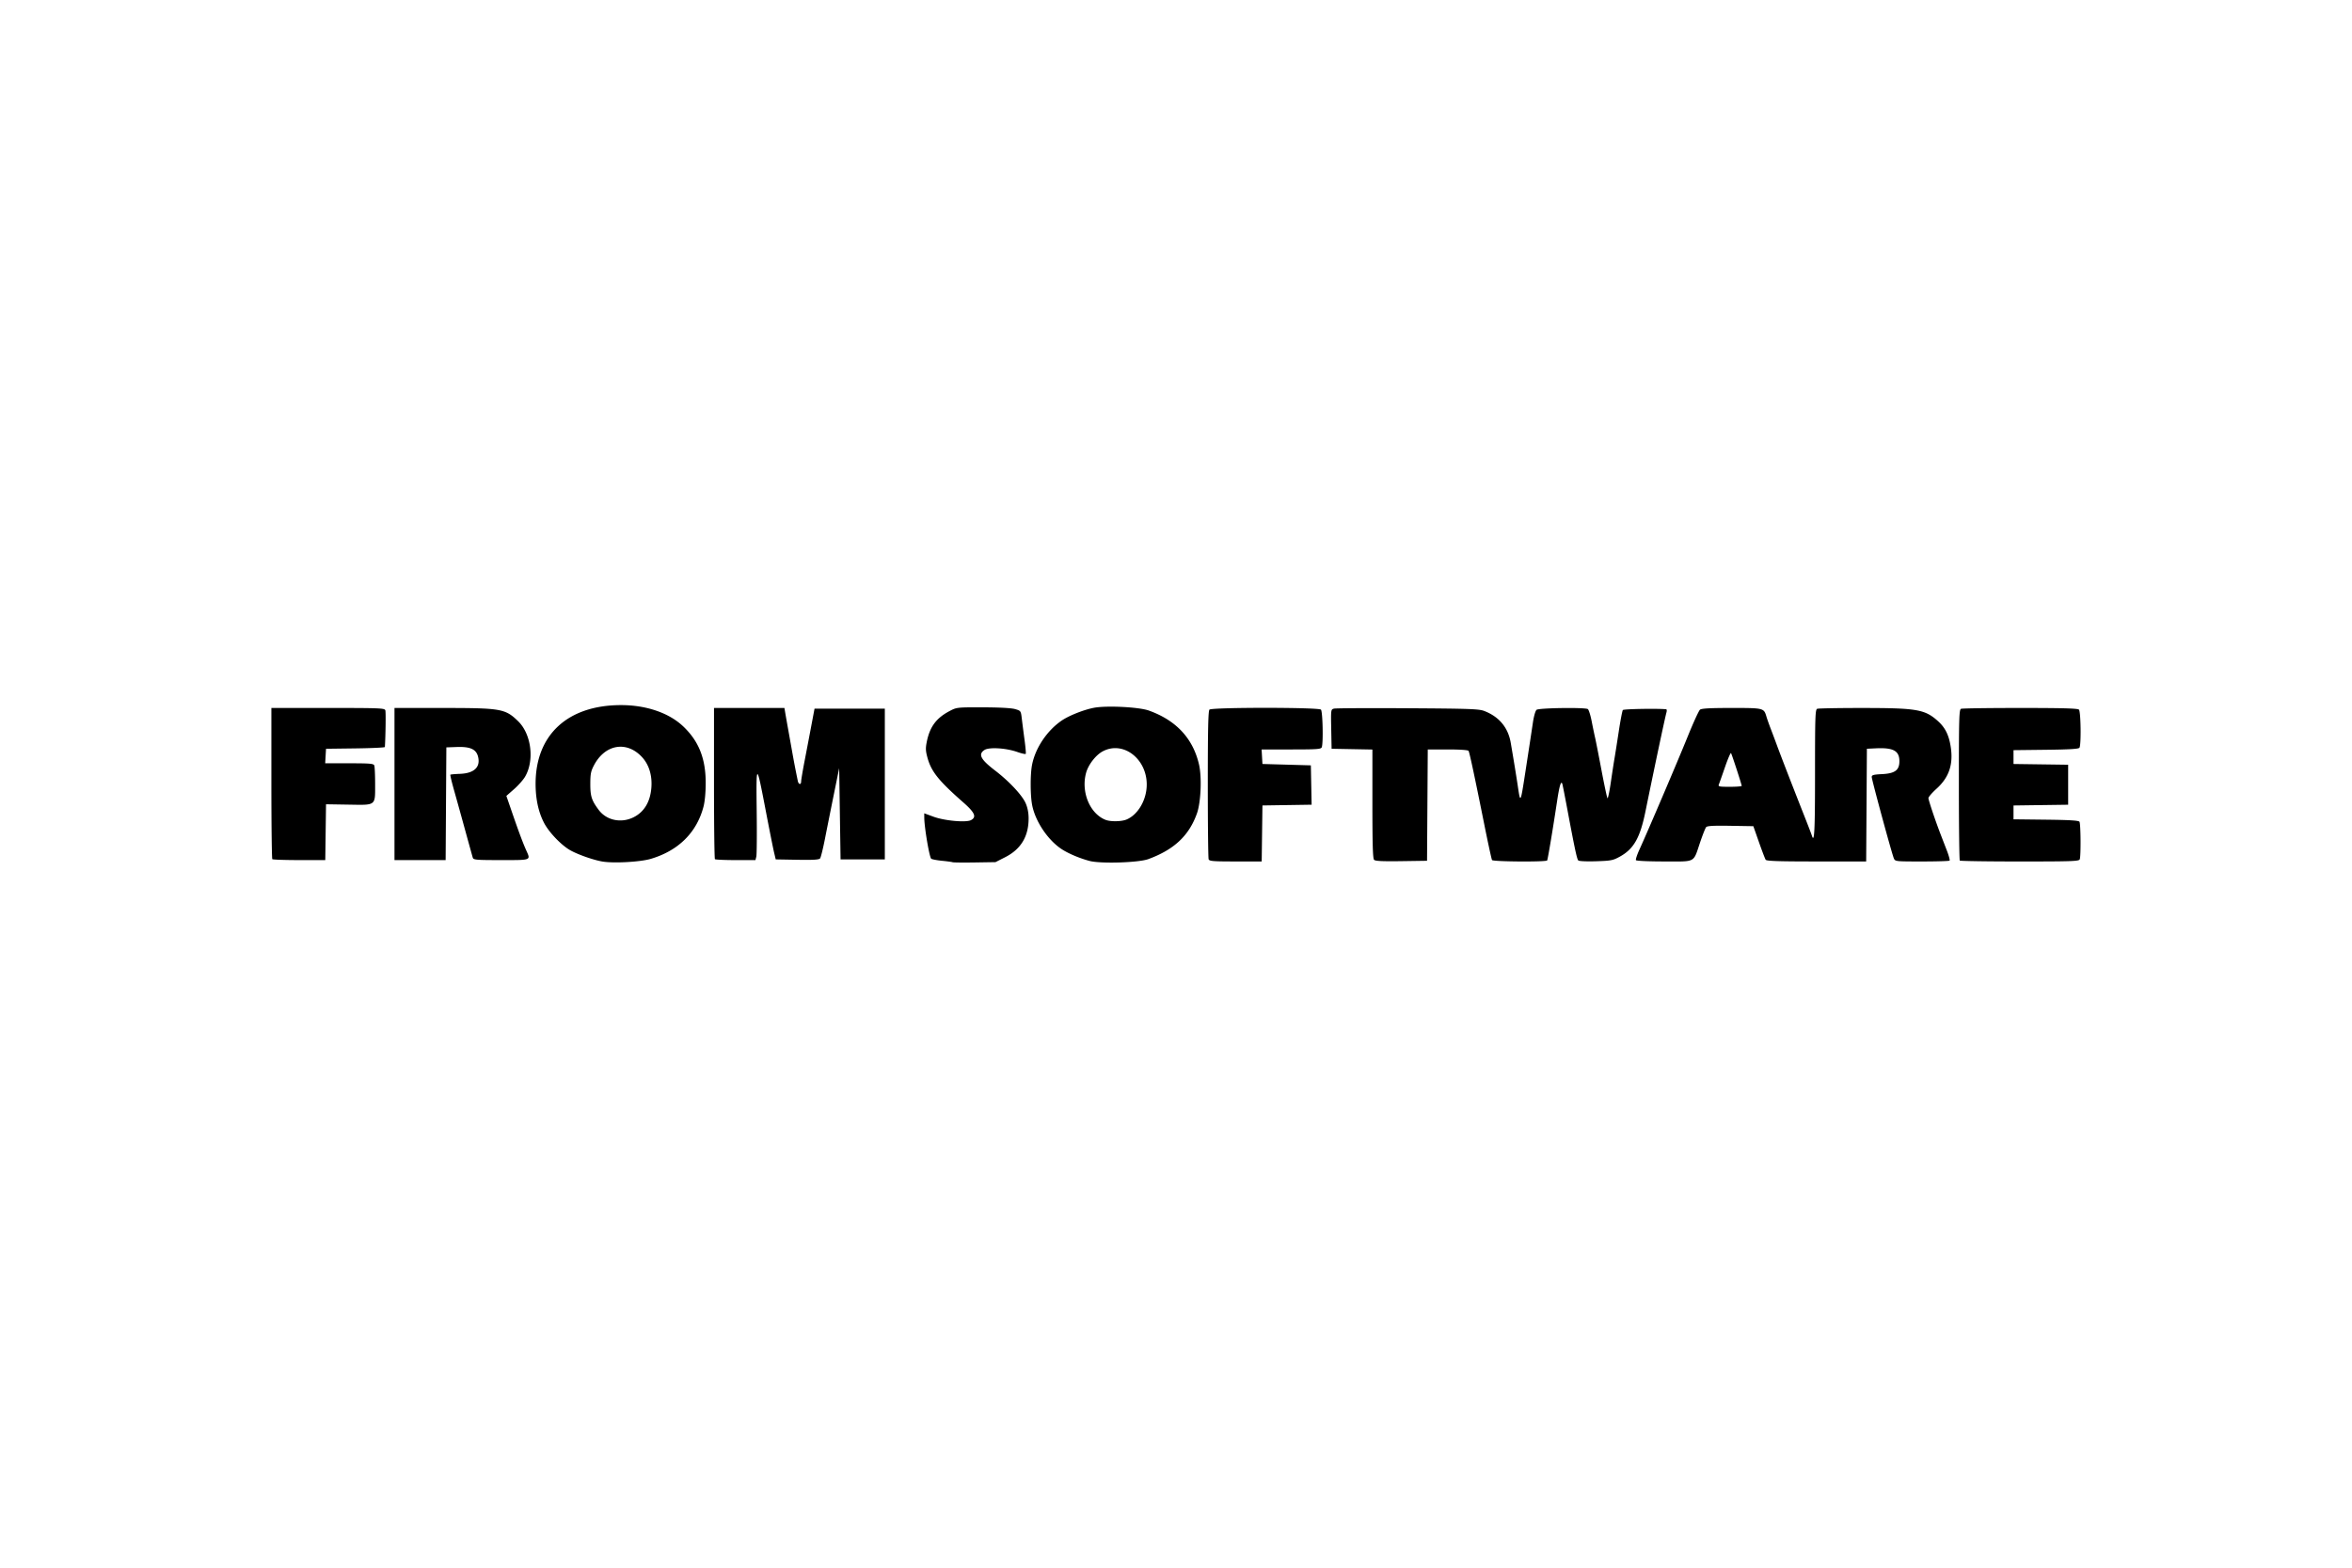 <svg xmlns="http://www.w3.org/2000/svg" height="800" width="1200" viewBox="-91.563 -13.286 793.549 79.716"><path d="M111.769 52.803c-3.078-.5-8.579-2.441-11.089-3.912-2.978-1.745-6.963-5.918-8.616-9.022-1.943-3.648-2.93-8.17-2.922-13.381C89.169 10.025 99.963.06 117.834 0c8.544-.028 16.26 2.589 21.084 7.152 5.281 4.995 7.619 10.863 7.619 19.125 0 3.146-.283 6.216-.733 7.953-2.269 8.758-8.491 14.921-17.84 17.67-3.51 1.032-12.361 1.526-16.195.903zm10.5-14.989c3.495-1.771 5.522-5.125 5.924-9.804.353-4.103-.724-7.782-3.026-10.335-5.171-5.736-12.578-4.53-16.34 2.659-1.037 1.982-1.221 2.931-1.223 6.3-.003 4.165.447 5.549 2.844 8.751 2.652 3.543 7.611 4.562 11.821 2.429zM229.839 53.024c-.257-.102-1.838-.319-3.515-.481-1.677-.162-3.333-.471-3.682-.686-.611-.377-2.337-10.521-2.36-13.865l-.01-1.475 3.15 1.157c3.716 1.365 10.984 2.021 12.629 1.14 1.953-1.045 1.303-2.539-2.596-5.967-8.318-7.314-10.786-10.386-12.078-15.033-.645-2.322-.688-3.241-.252-5.412 1.02-5.082 3.194-8.021 7.68-10.386C231.218.744 231.315.734 240.106.755c5.556.013 9.595.235 10.818.593 1.937.567 1.953.59 2.266 3.245.173 1.471.585 4.669.915 7.107.33 2.438.515 4.574.413 4.747-.103.172-1.392-.112-2.866-.632-3.794-1.339-9.511-1.685-11.061-.669-2.217 1.453-1.312 3.189 3.638 6.98 4.635 3.55 9.008 8.215 10.22 10.901.66 1.463 1.019 3.213 1.034 5.041.052 6.172-2.553 10.541-7.91 13.263l-3.267 1.66-7.0.11c-3.85.06-7.21.026-7.467-.077zm46.201-.439c-3.225-.852-6.859-2.369-9.177-3.833-4.772-3.012-9.154-9.504-10.205-15.118-.63-3.363-.635-10.312-.011-13.487 1.117-5.683 5.056-11.556 10.018-14.94 2.47-1.685 7.502-3.674 10.897-4.308 4.303-.804 15.175-.249 18.499.944 9.184 3.296 14.833 9.35 16.895 18.111 1.012 4.297.667 12.808-.671 16.574-2.668 7.509-7.683 12.228-16.412 15.441-3.281 1.208-16.088 1.606-19.834.617zm12.499-13.982c3.538-1.487 6.315-5.832 6.742-10.55.842-9.29-7.538-16.324-14.815-12.434-2.315 1.237-4.82 4.469-5.577 7.197-1.791 6.448 1.221 13.78 6.532 15.899 1.685.673 5.389.615 7.118-.112zm27.686 13.427c-.156-.406-.283-11.809-.283-25.341 0-18.513.139-24.741.56-25.162.804-.804 36.81-.804 37.614 0 .589.589.822 11.281.277 12.702-.246.641-1.596.738-10.291.738h-10.008l.141 2.45.141 2.45 8.167.233 8.167.233.129 6.639.129 6.639-8.296.128-8.296.128-.126 9.45-.126 9.45h-8.807c-7.601 0-8.846-.101-9.091-.738zm55.821.188c-.429-.429-.57-5.088-.57-18.898V14.992l-6.883-.129-6.883-.129-.129-6.638c-.128-6.587-.121-6.64.944-6.907.591-.148 11.779-.205 24.863-.127 20.743.124 24.047.241 25.799.911 5.027 1.925 8.083 5.593 8.968 10.765.997 5.822 1.905 11.394 2.379 14.597.882 5.951.906 5.906 2.537-4.667 1.455-9.437 2.021-13.151 2.561-16.8.318-2.151.844-3.966 1.241-4.282.795-.633 16.341-.855 17.281-.246.316.204.9 2.042 1.299 4.083.399 2.041.921 4.552 1.16 5.578.239 1.027 1.209 5.962 2.155 10.967.946 5.005 1.855 9.257 2.02 9.448.165.191.674-2.224 1.13-5.367.456-3.143 1.014-6.764 1.238-8.048.225-1.283.871-5.378 1.437-9.1.565-3.722 1.188-6.977 1.384-7.234.273-.357 11.362-.562 14.607-.27.222.02.269.509.103 1.086-.467 1.624-3.821 17.44-7.101 33.484-1.809 8.847-3.937 12.585-8.641 15.175-2.293 1.263-2.955 1.391-8.026 1.551-3.152.1-5.718-.017-5.973-.271-.463-.463-1.149-3.662-3.682-17.155-.819-4.363-1.578-8.231-1.686-8.595-.417-1.398-.98.38-1.762 5.562-1.46 9.675-3.159 19.827-3.378 20.184-.339.552-18.257.428-18.601-.129-.163-.263-1.318-5.566-2.567-11.784-3.396-16.908-5.024-24.529-5.353-25.061-.179-.29-2.943-.477-7.029-.477h-6.734l-.122 18.784-.122 18.784-8.647.127c-6.332.093-8.8-.026-9.217-.443zm88.351.114c-.148-.24.387-1.867 1.19-3.617 2.722-5.932 12.885-29.739 16.3-38.182 1.869-4.62 3.721-8.663 4.117-8.983.525-.426 3.397-.583 10.631-.583 10.9 0 10.917.004 11.79 2.933.246.826.893 2.656 1.438 4.068.545 1.412 1.491 3.932 2.102 5.6 1.269 3.464 5.599 14.64 9.131 23.567 1.32 3.337 2.511 6.434 2.646 6.883.853 2.824 1.071-1.422 1.071-20.834 0-19.312.08-21.681.738-21.934.406-.156 7.284-.28 15.284-.275 18.432.01 21.078.474 25.505 4.474 2.377 2.147 3.61 4.615 4.23 8.464.97 6.026-.502 10.455-4.755 14.303-1.504 1.361-2.734 2.788-2.734 3.173 0 .69 2.369 7.744 4.124 12.278a8561.916 8561.916 0 012.099 5.43c.658 1.703 1.067 3.226.909 3.383-.158.158-4.352.287-9.319.287-8.921 0-9.038-.013-9.486-1.05-.675-1.562-7.46-26.532-7.46-27.455 0-.661.583-.824 3.471-.969 4.373-.221 5.863-1.327 5.863-4.354 0-3.511-2.043-4.631-7.934-4.351l-3.033.144-.122 19.017-.122 19.017h-16.768c-12.831 0-16.856-.136-17.145-.579-.208-.318-1.227-2.996-2.266-5.95l-1.888-5.371-7.729-.128c-5.822-.096-7.848.019-8.213.467-.266.327-1.161 2.589-1.988 5.028-2.429 7.163-1.263 6.534-12.111 6.534-5.259 0-9.412-.189-9.565-.436zm35.682-25.07c0-.448-3.293-10.559-3.601-11.059-.144-.234-1.052 1.86-2.016 4.653-.965 2.793-1.903 5.445-2.085 5.894-.3.74.045.817 3.686.817 2.209 0 4.017-.138 4.017-.306zm73.58 25.195c-.171-.171-.311-11.699-.311-25.617 0-22.645.078-25.336.738-25.59.406-.156 9.394-.283 19.974-.283 14.339 0 19.378.143 19.796.56.636.636.794 11.883.181 12.848-.268.422-3.268.608-11.31.7l-10.945.126v4.667l9.217.127 9.217.127v13.494l-9.217.127-9.217.127v4.667l10.945.126c8.042.092 11.042.278 11.31.7.428.674.511 11.589.096 12.67-.252.657-2.471.738-20.223.738-10.967 0-20.079-.14-20.251-.311zM.311 51.99C.14 51.819 0 40.269 0 26.323V.967h19.102c17.787 0 19.119.056 19.351.817.186.612.081 8.572-.163 12.358-.012.187-4.485.397-9.939.467l-9.917.126-.141 2.45-.141 2.45h8.141c6.993 0 8.181.104 8.425.738.156.406.283 3.226.283 6.267 0 7.463.474 7.099-9.053 6.945l-7.515-.122-.126 9.419-.126 9.419H9.402c-4.829 0-8.919-.14-9.091-.311zM41.534 26.634V.967l16.451.005c19.547.006 20.93.251 25.264 4.466 4.457 4.336 5.57 13.162 2.357 18.702-.619 1.067-2.295 2.966-3.725 4.22l-2.6 2.281 1.843 5.346c2.307 6.693 3.686 10.396 4.805 12.905 1.594 3.572 1.996 3.409-8.429 3.409-8.453 0-9.325-.074-9.551-.817-.137-.449-1.288-4.597-2.557-9.217-1.269-4.62-2.956-10.693-3.748-13.495-.792-2.802-1.357-5.178-1.256-5.28.102-.102 1.544-.234 3.204-.294 4.812-.174 7.014-2.251 6.139-5.792-.621-2.514-2.638-3.429-7.197-3.265l-3.5.126-.122 19.017-.122 19.017H41.534V26.634zm108.114 25.356c-.171-.171-.311-11.721-.311-25.667V.967h23.758l.296 1.75c.163.963.58 3.325.927 5.25.347 1.925.968 5.39 1.379 7.7.657 3.686 1.064 5.8 1.909 9.917.261 1.272 1.131 1.402 1.131.169 0-.485.521-3.582 1.158-6.883.637-3.301 1.653-8.627 2.258-11.835L183.254 1.2h23.718v50.868H192.038l-.233-15.4-.233-15.4-1.8 8.867c-.99 4.877-2.335 11.597-2.99 14.934-.654 3.337-1.397 6.335-1.65 6.662-.346.447-2.264.563-7.715.467l-7.255-.128-.556-2.333c-.306-1.283-1.542-7.479-2.747-13.767-3.23-16.86-3.316-16.865-3.12-.185.092 7.805.035 14.715-.126 15.355l-.292 1.164h-6.68c-3.674 0-6.82-.14-6.991-.311z"/></svg>